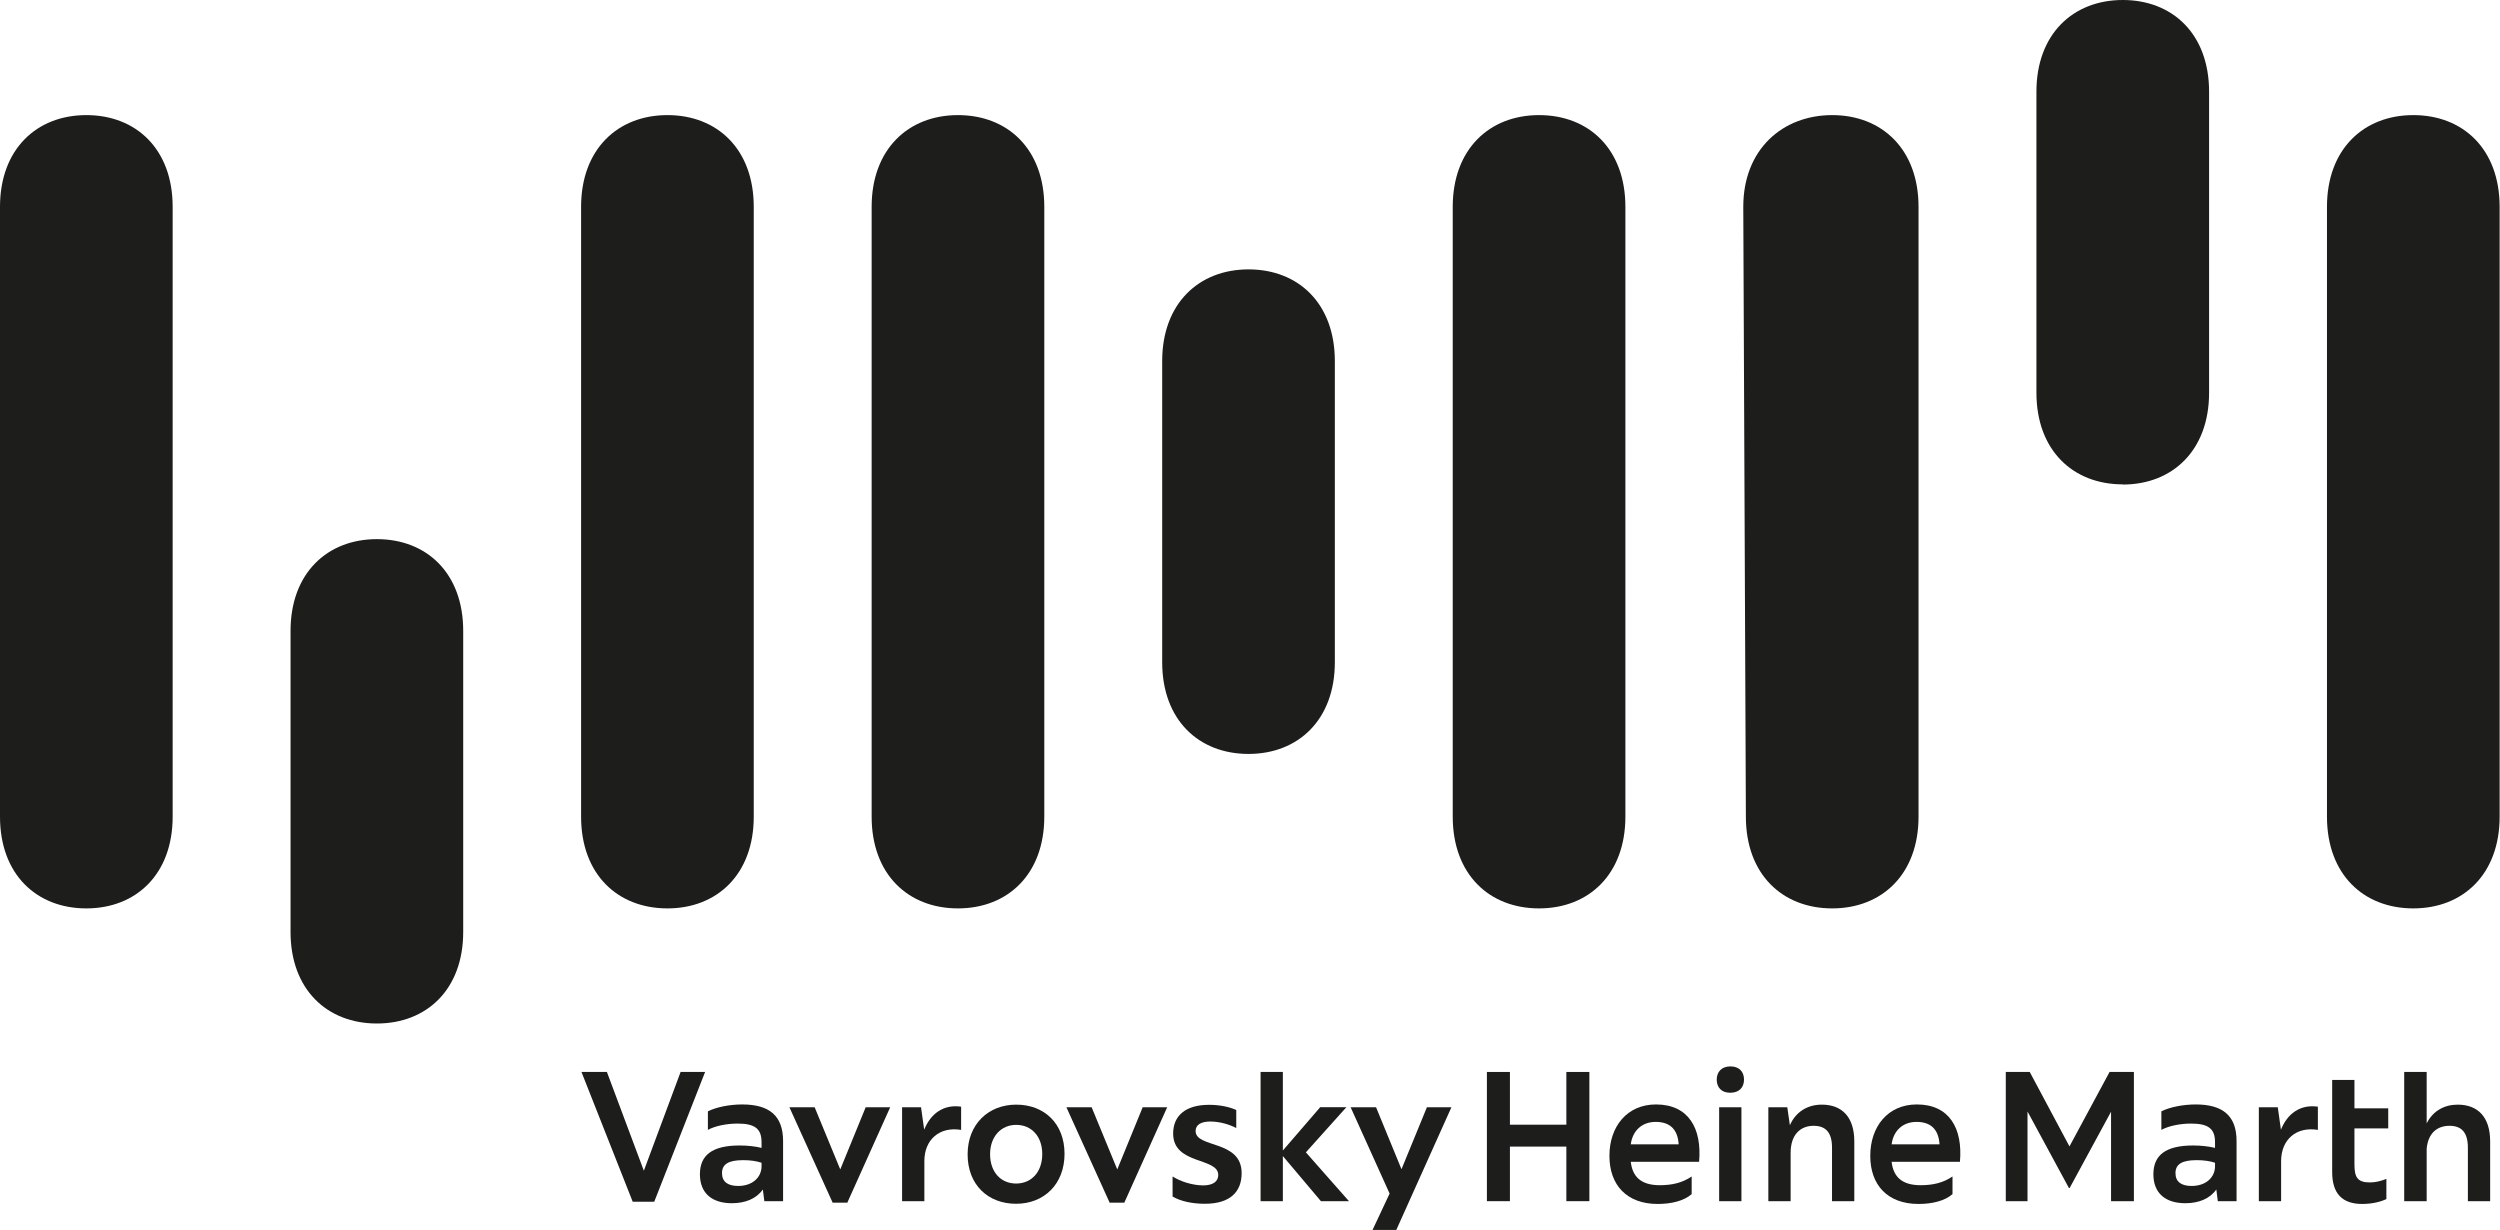 <?xml version="1.0" encoding="UTF-8"?><svg id="Ebene_1" xmlns="http://www.w3.org/2000/svg" viewBox="0 0 134.66 66.25"><g><path d="m37.98,57.74l-2.74,6.99h-1.16l-2.76-6.99h1.37l1.99,5.32,1.98-5.32h1.32Z" style="fill:#1d1d1b;"/><path d="m42.18,61.46v3.24h-1.01l-.08-.63c-.35.5-.95.74-1.67.74-1.07,0-1.72-.54-1.72-1.56s.65-1.55,2.14-1.55c.44,0,.86.05,1.18.13v-.31c0-.73-.37-1-1.29-1-.6,0-1.22.13-1.6.34v-1c.44-.22,1.15-.37,1.85-.37,1.47,0,2.2.62,2.2,1.97Zm-1.16,1.36v-.19c-.27-.09-.6-.14-.99-.14-.81,0-1.14.23-1.14.7s.32.69.87.69c.79,0,1.26-.48,1.26-1.06Z" style="fill:#1d1d1b;"/><path d="m47.95,59.64l-2.31,5.14h-.79l-2.33-5.14h1.36l1.38,3.35,1.37-3.35h1.32Z" style="fill:#1d1d1b;"/><path d="m51.77,59.61v1.25c-1.16-.19-1.98.52-1.98,1.68v2.16h-1.2v-5.06h1.02l.17,1.21c.34-.85,1.03-1.38,1.99-1.24Z" style="fill:#1d1d1b;"/><path d="m52.12,62.18c0-1.62,1.11-2.68,2.62-2.68s2.6,1.02,2.6,2.65-1.1,2.69-2.61,2.69-2.61-1.02-2.61-2.66Zm4.02-.02c0-.95-.58-1.57-1.4-1.57s-1.41.63-1.41,1.58.57,1.58,1.4,1.58,1.41-.62,1.41-1.59Z" style="fill:#1d1d1b;"/><path d="m62.87,59.64l-2.31,5.14h-.79l-2.33-5.14h1.36l1.38,3.35,1.37-3.35h1.32Z" style="fill:#1d1d1b;"/><path d="m63.16,64.45v-1.08c.42.27,1.08.48,1.65.48.51,0,.81-.2.81-.56,0-.96-2.43-.54-2.43-2.23,0-.94.64-1.55,1.94-1.55.59,0,1.11.12,1.46.28v.97c-.35-.18-.86-.35-1.4-.35-.47,0-.79.16-.79.51,0,.94,2.48.46,2.48,2.27,0,.99-.6,1.65-1.98,1.65-.67,0-1.3-.13-1.74-.39Z" style="fill:#1d1d1b;"/><path d="m71.15,64.7l-2.05-2.43v2.43h-1.2v-6.96h1.2v4.23l2.01-2.33h1.41l-2.18,2.43,2.32,2.63h-1.51Z" style="fill:#1d1d1b;"/><path d="m78.18,59.64l-2.97,6.61h-1.28l.92-1.96-2.1-4.65h1.37l1.37,3.34,1.37-3.34h1.32Z" style="fill:#1d1d1b;"/><path d="m85.61,57.74v6.96h-1.24v-2.94h-3.04v2.94h-1.24v-6.96h1.24v2.84h3.04v-2.84h1.24Z" style="fill:#1d1d1b;"/><path d="m91.52,62.58h-3.68c.09.79.54,1.26,1.56,1.26.67,0,1.22-.13,1.72-.47v.95c-.41.36-1.08.53-1.83.53-1.67,0-2.6-1.02-2.6-2.59s.94-2.77,2.51-2.77c1.75,0,2.48,1.29,2.32,3.09Zm-3.68-.94h2.58c-.05-.82-.48-1.21-1.24-1.21s-1.25.5-1.34,1.21Z" style="fill:#1d1d1b;"/><path d="m92.47,58.15c0-.41.26-.71.74-.71s.73.3.73.71-.25.71-.74.71-.73-.3-.73-.71Zm.13,1.49h1.2v5.06h-1.2v-5.06Z" style="fill:#1d1d1b;"/><path d="m99.88,61.48v3.22h-1.2v-2.88c0-.81-.33-1.18-.99-1.18-.7,0-1.24.46-1.24,1.46v2.6h-1.2v-5.06h1.02l.14.97c.33-.75.98-1.11,1.72-1.11,1.09,0,1.75.67,1.75,1.98Z" style="fill:#1d1d1b;"/><path d="m105.57,62.58h-3.68c.09.79.54,1.26,1.56,1.26.67,0,1.22-.13,1.72-.47v.95c-.41.36-1.08.53-1.83.53-1.67,0-2.6-1.02-2.6-2.59s.94-2.77,2.51-2.77c1.75,0,2.48,1.29,2.32,3.09Zm-3.68-.94h2.58c-.05-.82-.48-1.21-1.24-1.21s-1.25.5-1.34,1.21Z" style="fill:#1d1d1b;"/><path d="m114.94,57.74v6.96h-1.23v-4.82l-2.23,4.11h-.04l-2.23-4.12v4.83h-1.17v-6.96h1.29l2.14,4.01,2.16-4.01h1.31Z" style="fill:#1d1d1b;"/><path d="m120.47,61.46v3.24h-1.01l-.08-.63c-.35.5-.95.74-1.67.74-1.07,0-1.72-.54-1.72-1.56s.65-1.55,2.14-1.55c.44,0,.86.05,1.18.13v-.31c0-.73-.37-1-1.29-1-.6,0-1.22.13-1.6.34v-1c.44-.22,1.15-.37,1.85-.37,1.47,0,2.2.62,2.2,1.97Zm-1.16,1.36v-.19c-.27-.09-.6-.14-.99-.14-.81,0-1.14.23-1.14.7s.32.69.87.69c.79,0,1.26-.48,1.26-1.06Z" style="fill:#1d1d1b;"/><path d="m124.85,59.61v1.25c-1.16-.19-1.98.52-1.98,1.68v2.16h-1.2v-5.06h1.02l.17,1.21c.34-.85,1.03-1.38,1.99-1.24Z" style="fill:#1d1d1b;"/><path d="m126.82,60.77v1.96c0,.69.17.96.83.96.3,0,.59-.07.89-.19v1.09c-.24.11-.69.26-1.3.26-1.07,0-1.62-.55-1.62-1.72v-4.96h1.2v1.53h1.82v1.08h-1.82Z" style="fill:#1d1d1b;"/><path d="m134.13,61.48v3.22h-1.2v-2.88c0-.81-.33-1.18-.99-1.18s-1.15.39-1.23,1.23v2.83h-1.21v-6.96h1.21v2.77c.34-.68.96-1.01,1.67-1.01,1.09,0,1.75.67,1.75,1.98Z" style="fill:#1d1d1b;"/></g><path d="m4.65,48.93c-2.68,0-4.65-1.83-4.65-4.94V11.14c0-3.1,1.97-4.94,4.65-4.94s4.65,1.83,4.65,4.94v32.85c0,3.1-1.97,4.94-4.65,4.94Zm15.65,6.2c-2.68,0-4.65-1.83-4.65-4.93v-16.22c0-3.1,1.97-4.94,4.65-4.94s4.65,1.83,4.65,4.94v16.22c0,3.1-1.97,4.93-4.65,4.93Zm15.65-6.2c-2.68,0-4.65-1.83-4.65-4.94V11.14c0-3.1,1.97-4.94,4.65-4.94s4.65,1.83,4.65,4.94v32.85c0,3.1-1.97,4.94-4.65,4.94Zm15.65,0c-2.68,0-4.65-1.83-4.65-4.94V11.14c0-3.1,1.97-4.94,4.65-4.94s4.65,1.83,4.65,4.94v32.85c0,3.1-1.97,4.94-4.65,4.94Zm15.65-8.32c-2.68,0-4.65-1.83-4.65-4.94v-16.22c0-3.1,1.97-4.94,4.65-4.94s4.65,1.83,4.65,4.94v16.22c0,3.1-1.97,4.94-4.65,4.94Zm15.65,8.32c-2.68,0-4.65-1.83-4.65-4.94V11.14c0-3.1,1.97-4.94,4.65-4.94s4.65,1.83,4.65,4.94v32.85c0,3.1-1.97,4.94-4.65,4.94Zm15.79,0c-2.68,0-4.65-1.83-4.65-4.94l-.14-32.85c0-3.1,2.12-4.94,4.79-4.94s4.65,1.83,4.65,4.94v32.85c0,3.1-1.97,4.94-4.65,4.94Zm15.65-22.84c-2.68,0-4.65-1.83-4.65-4.94V4.94c0-3.1,1.97-4.94,4.65-4.94s4.65,1.83,4.65,4.94v16.22c0,3.1-1.97,4.94-4.65,4.94Zm15.65,22.84c-2.68,0-4.65-1.83-4.65-4.94V11.14c0-3.1,1.97-4.94,4.65-4.94s4.65,1.83,4.65,4.94v32.85c0,3.1-1.97,4.94-4.65,4.94Z" style="fill:#1d1d1b;"/></svg>